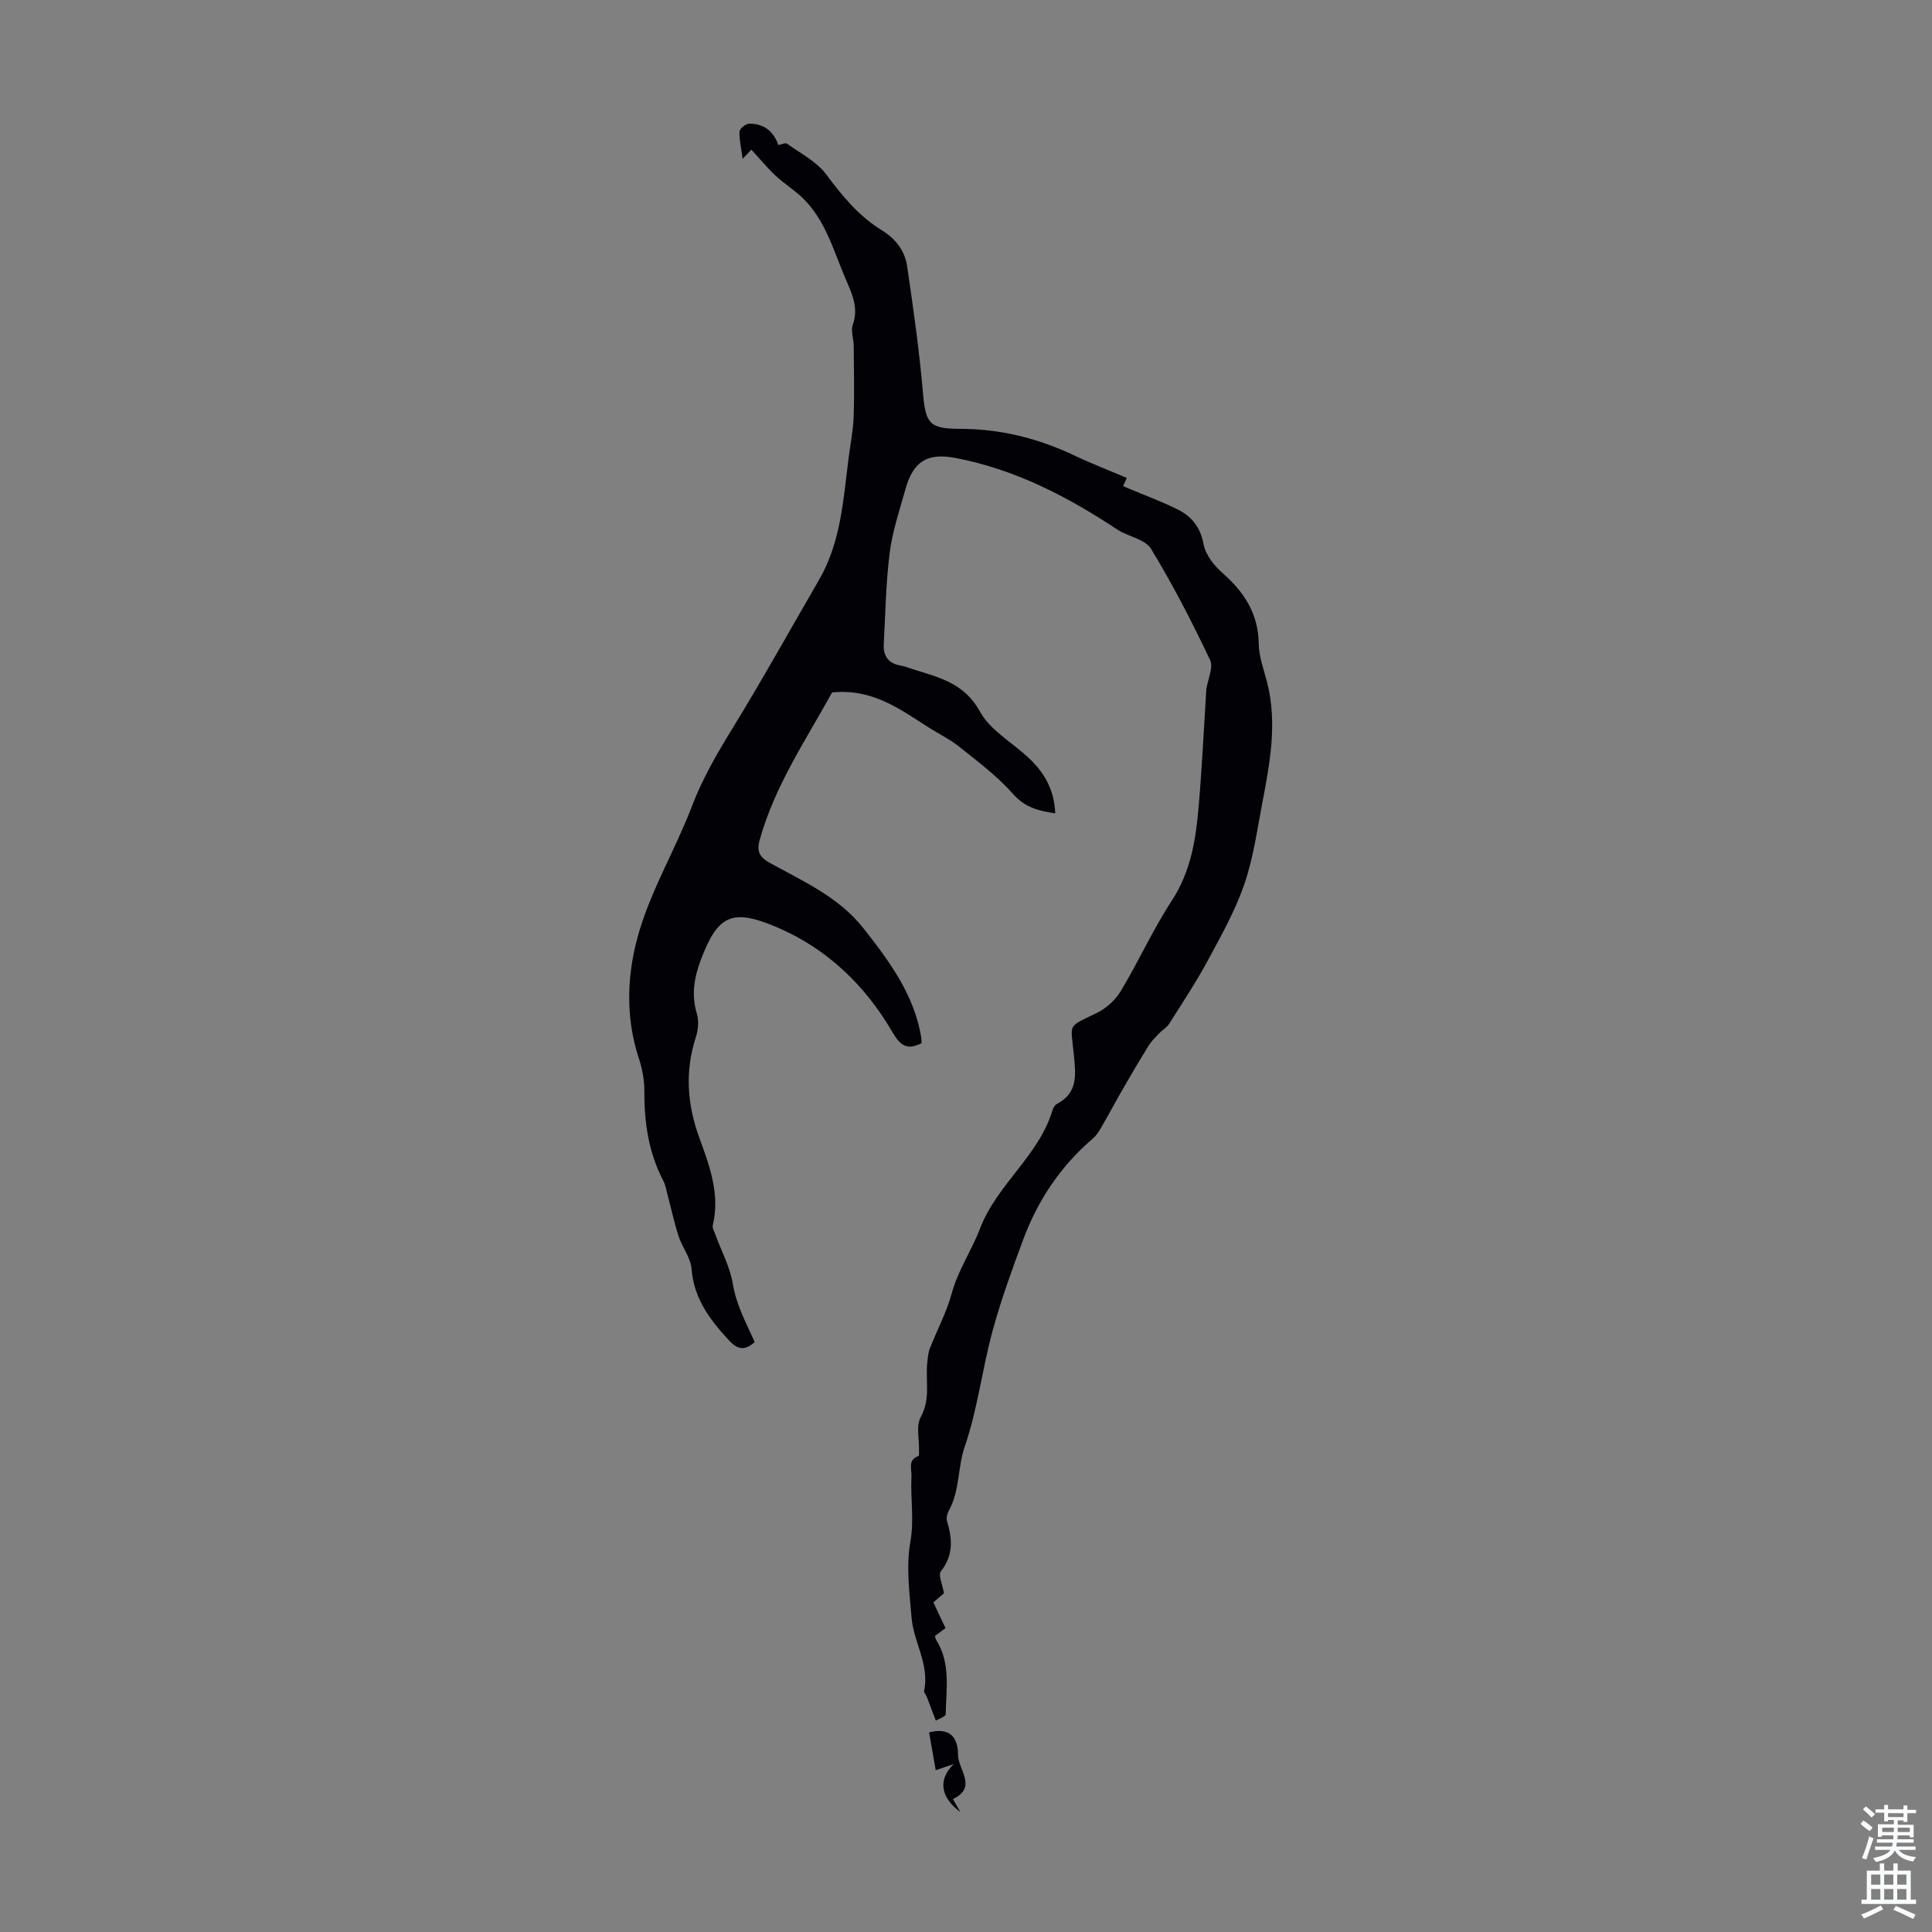 <svg enable-background="new 0 0 400 400" viewBox="0 0 400 400" xmlns="http://www.w3.org/2000/svg"><rect x="0" y="0" width="400" height="400" fill="#808080" stroke="none"/><path d="m195.44 329.86c-.62.53-1.37 1.18-2.19 1.9.45.97.87 1.88 1.3 2.78.38.8.76 1.6 1.21 2.54-.72.54-1.42 1.06-2.2 1.64.09.27.13.59.28.83 3.01 4.82 2.06 10.16 1.95 15.37-.01.49-1.44.95-2.03 1.32-.76-2-1.32-3.5-1.9-4.99-.16-.42-.61-.86-.53-1.21 1.15-5.41-2.18-10.03-2.6-15.12-.44-5.23-1.15-10.64-.25-15.7.82-4.62 0-9.02.23-13.5.08-1.56-.84-3.45 1.47-4.28.14-.05.08-.71.09-1.09.07-2.36-.65-5.15.37-6.98 2.09-3.76.92-7.57 1.35-11.33.11-.97.19-1.99.54-2.89 1.48-3.8 3.45-7.45 4.51-11.35 1.31-4.82 4.13-8.9 5.83-13.37 3.51-9.21 12.14-15.04 15.01-24.47.15-.51.47-1.14.9-1.37 4.52-2.36 3.93-6.2 3.53-10.37-.6-6.43-1.51-5.45 4.76-8.49 1.97-.95 3.88-2.71 5-4.58 3.68-6.13 6.64-12.71 10.54-18.68 3.99-6.11 5-12.82 5.58-19.72.67-7.88 1.05-15.79 1.55-23.69.01-.11-.01-.23.01-.34.31-2.05 1.52-4.53.78-6.09-3.73-7.84-7.71-15.6-12.22-23-1.23-2.01-4.75-2.52-7.02-4.02-10.34-6.84-21.21-12.47-33.5-14.8-5.87-1.11-8.73.77-10.32 6.45-1.21 4.34-2.69 8.67-3.26 13.11-.8 6.29-.9 12.67-1.24 19.02-.13 2.45 1 4.01 3.54 4.42.87.14 1.71.5 2.57.77 5.35 1.68 10.6 2.86 13.8 8.73 2.02 3.72 6.33 6.22 9.66 9.2 3.47 3.11 5.74 6.78 5.93 11.88-3.39-.5-6.22-1.16-8.72-4-3.21-3.65-7.21-6.63-11.03-9.7-1.99-1.6-4.35-2.74-6.52-4.12-5.91-3.78-11.61-8.05-19.93-7.21-5.15 9.44-11.82 19.12-15 30.59-.66 2.39.04 3.56 2.16 4.73 6.93 3.82 14.28 7.07 19.37 13.55 5.34 6.8 10.47 13.7 11.93 22.54.07.42.05.85.07 1.21-2.97 1.48-4.35.58-6-2.24-5.64-9.69-13.5-17.3-23.91-21.75-9.34-3.99-12.3-2.54-15.8 6.76-1.37 3.62-1.99 7.25-.81 11.15.44 1.47.27 3.35-.22 4.85-2.29 7.12-1.8 13.94.78 20.96 2.09 5.71 4.27 11.6 2.73 17.98-.13.55.29 1.25.51 1.85 1.25 3.43 3.06 6.76 3.65 10.3.72 4.38 2.78 8.11 4.53 12.03-2.11 1.79-3.49 1.64-5.38-.41-3.94-4.27-7.22-8.61-7.7-14.75-.18-2.32-1.95-4.48-2.7-6.81-.94-2.92-1.57-5.93-2.36-8.9-.22-.85-.38-1.74-.78-2.51-3.04-5.81-3.96-12.02-3.93-18.5.01-2.28-.41-4.66-1.13-6.83-2.95-8.93-2.45-18.07.17-26.67 2.68-8.79 7.5-16.9 10.79-25.53 2.21-5.8 5.25-11.01 8.47-16.25 6.18-10.07 11.92-20.41 17.85-30.63 4.53-7.8 5.03-16.58 6.13-25.22.37-2.88.95-5.76 1.05-8.66.17-4.88.05-9.76.01-14.64-.01-1.45-.64-3.06-.19-4.31 1.33-3.72-.34-6.77-1.66-9.92-2.42-5.74-4.1-11.91-8.79-16.4-1.73-1.66-3.82-2.95-5.57-4.59-1.72-1.61-3.23-3.46-4.98-5.36-.11.12-.58.61-1.8 1.89-.3-2.28-.73-3.97-.65-5.64.03-.6 1.28-1.61 1.99-1.62 2.99-.04 5.04 1.51 6.05 4.42.63-.11 1.46-.53 1.8-.28 2.81 2.03 6.16 3.72 8.14 6.4 3.31 4.46 6.74 8.62 11.49 11.53 2.86 1.75 4.76 4.24 5.23 7.43 1.28 8.71 2.52 17.44 3.28 26.2.55 6.38 1.27 7.48 7.8 7.48 8.3.01 16.13 1.99 23.61 5.54 3.52 1.68 7.18 3.08 10.79 4.62-.29.64-.51 1.13-.76 1.68.32.15.6.28.89.4 3.48 1.47 7.05 2.78 10.43 4.46 2.9 1.44 4.68 3.69 5.34 7.2.41 2.18 2.18 4.43 3.94 5.97 4.5 3.95 7.39 8.41 7.48 14.65.04 2.73 1.11 5.45 1.78 8.16 2.06 8.3.54 16.46-1.01 24.59-1.09 5.69-1.88 11.52-3.74 16.96-1.86 5.42-4.71 10.53-7.45 15.61-2.46 4.57-5.33 8.92-8.11 13.31-.51.81-1.46 1.33-2.14 2.05-.75.79-1.55 1.57-2.12 2.48-1.8 2.9-3.53 5.85-5.24 8.81-1.54 2.66-2.98 5.38-4.52 8.04-.49.85-1.03 1.75-1.76 2.37-6.7 5.72-11.44 12.81-14.48 21-2.32 6.26-4.62 12.57-6.36 19-2.13 7.87-3.07 16.1-5.71 23.77-1.51 4.39-1.01 9.14-3.28 13.25-.35.64-.6 1.58-.4 2.23 1.12 3.68 1.35 7.07-1.28 10.39-.58.78.35 2.71.65 4.53z" fill="#010106"/><path d="m192.36 358.67c4.32-1.12 5.99 1.07 5.99 4.65 0 3.07 4.1 6.71-1.06 9.16.38.66.73 1.28 1.54 2.68-4.11-3.02-4.69-6.72-1.37-9.92-1.73.58-2.54.85-3.73 1.25-.47-2.66-.94-5.34-1.37-7.82z" fill="#010106"/><g fill="#fafbfc"><path d="m385.2 377.6.6-.7c.6.4 1.3.9 1.9 1.5l-.6.7c-.8-.5-1.4-1-1.9-1.5zm.3 7.1c.6-1.4 1.1-2.9 1.5-4.5.3.1.6.3.9.4-.5 1.4-1 2.9-1.5 4.4zm.2-10.1.6-.6c.7.5 1.3 1.1 1.9 1.6l-.7.7c-.6-.6-1.2-1.2-1.8-1.7zm8.4-.8h.8v.9h1.8v.7h-1.8v1.8h-.8v-.3h-1.2v.9h3.3v2.6h-.8v-.4h-2.5c0 .3 0 .6-.1.8h3.4v.7h-3.5c0 .3-.1.6-.1.8h4v.7h-3.5c.7.9 1.9 1.3 3.6 1.5-.2.2-.4.5-.6.9-1.9-.3-3.2-1.1-3.8-2.3-.5 1.1-1.8 2-3.9 2.4-.2-.3-.4-.5-.6-.8 1.9-.4 3.1-.9 3.6-1.7h-3.2v-.7h3.5c.1-.2.1-.5.2-.8h-3.3v-.7h3.4c0-.2 0-.5 0-.8h-2.4v.3h-.8v-2.6h3.3v-.9h-1.2v.3h-.8v-1.8h-1.8v-.7h1.8v-.9h.8v.9h3.2zm-4.4 5.5h2.4c0-.3 0-.6 0-.9h-2.4zm1.2-3.1h3.2v-.8h-3.2zm4.4 2.2h-2.4v.9h2.5v-.9z"/><path d="m389.2 385.8h.9v1.5h1.9v-1.5h.9v1.5h2.7v6h1.1v.9h-11.3v-.9h1.1v-6h2.7zm.2 8.7.5.8c-1.2.6-2.5 1.3-4 1.9-.2-.3-.3-.6-.6-.8 1.6-.6 3-1.3 4.1-1.9zm-2-4.3h1.9v-2.1h-1.9zm0 3.1h1.9v-2.2h-1.9zm2.7-3.1h1.9v-2.1h-1.9zm0 3.1h1.9v-2.2h-1.9zm2.4 1.3c1.4.6 2.7 1.2 4.1 1.8l-.5.9c-1.5-.7-2.8-1.4-4.1-1.9zm2.2-6.5h-1.9v2.1h1.9zm-1.9 5.2h1.9v-2.2h-1.9z"/></g></svg>